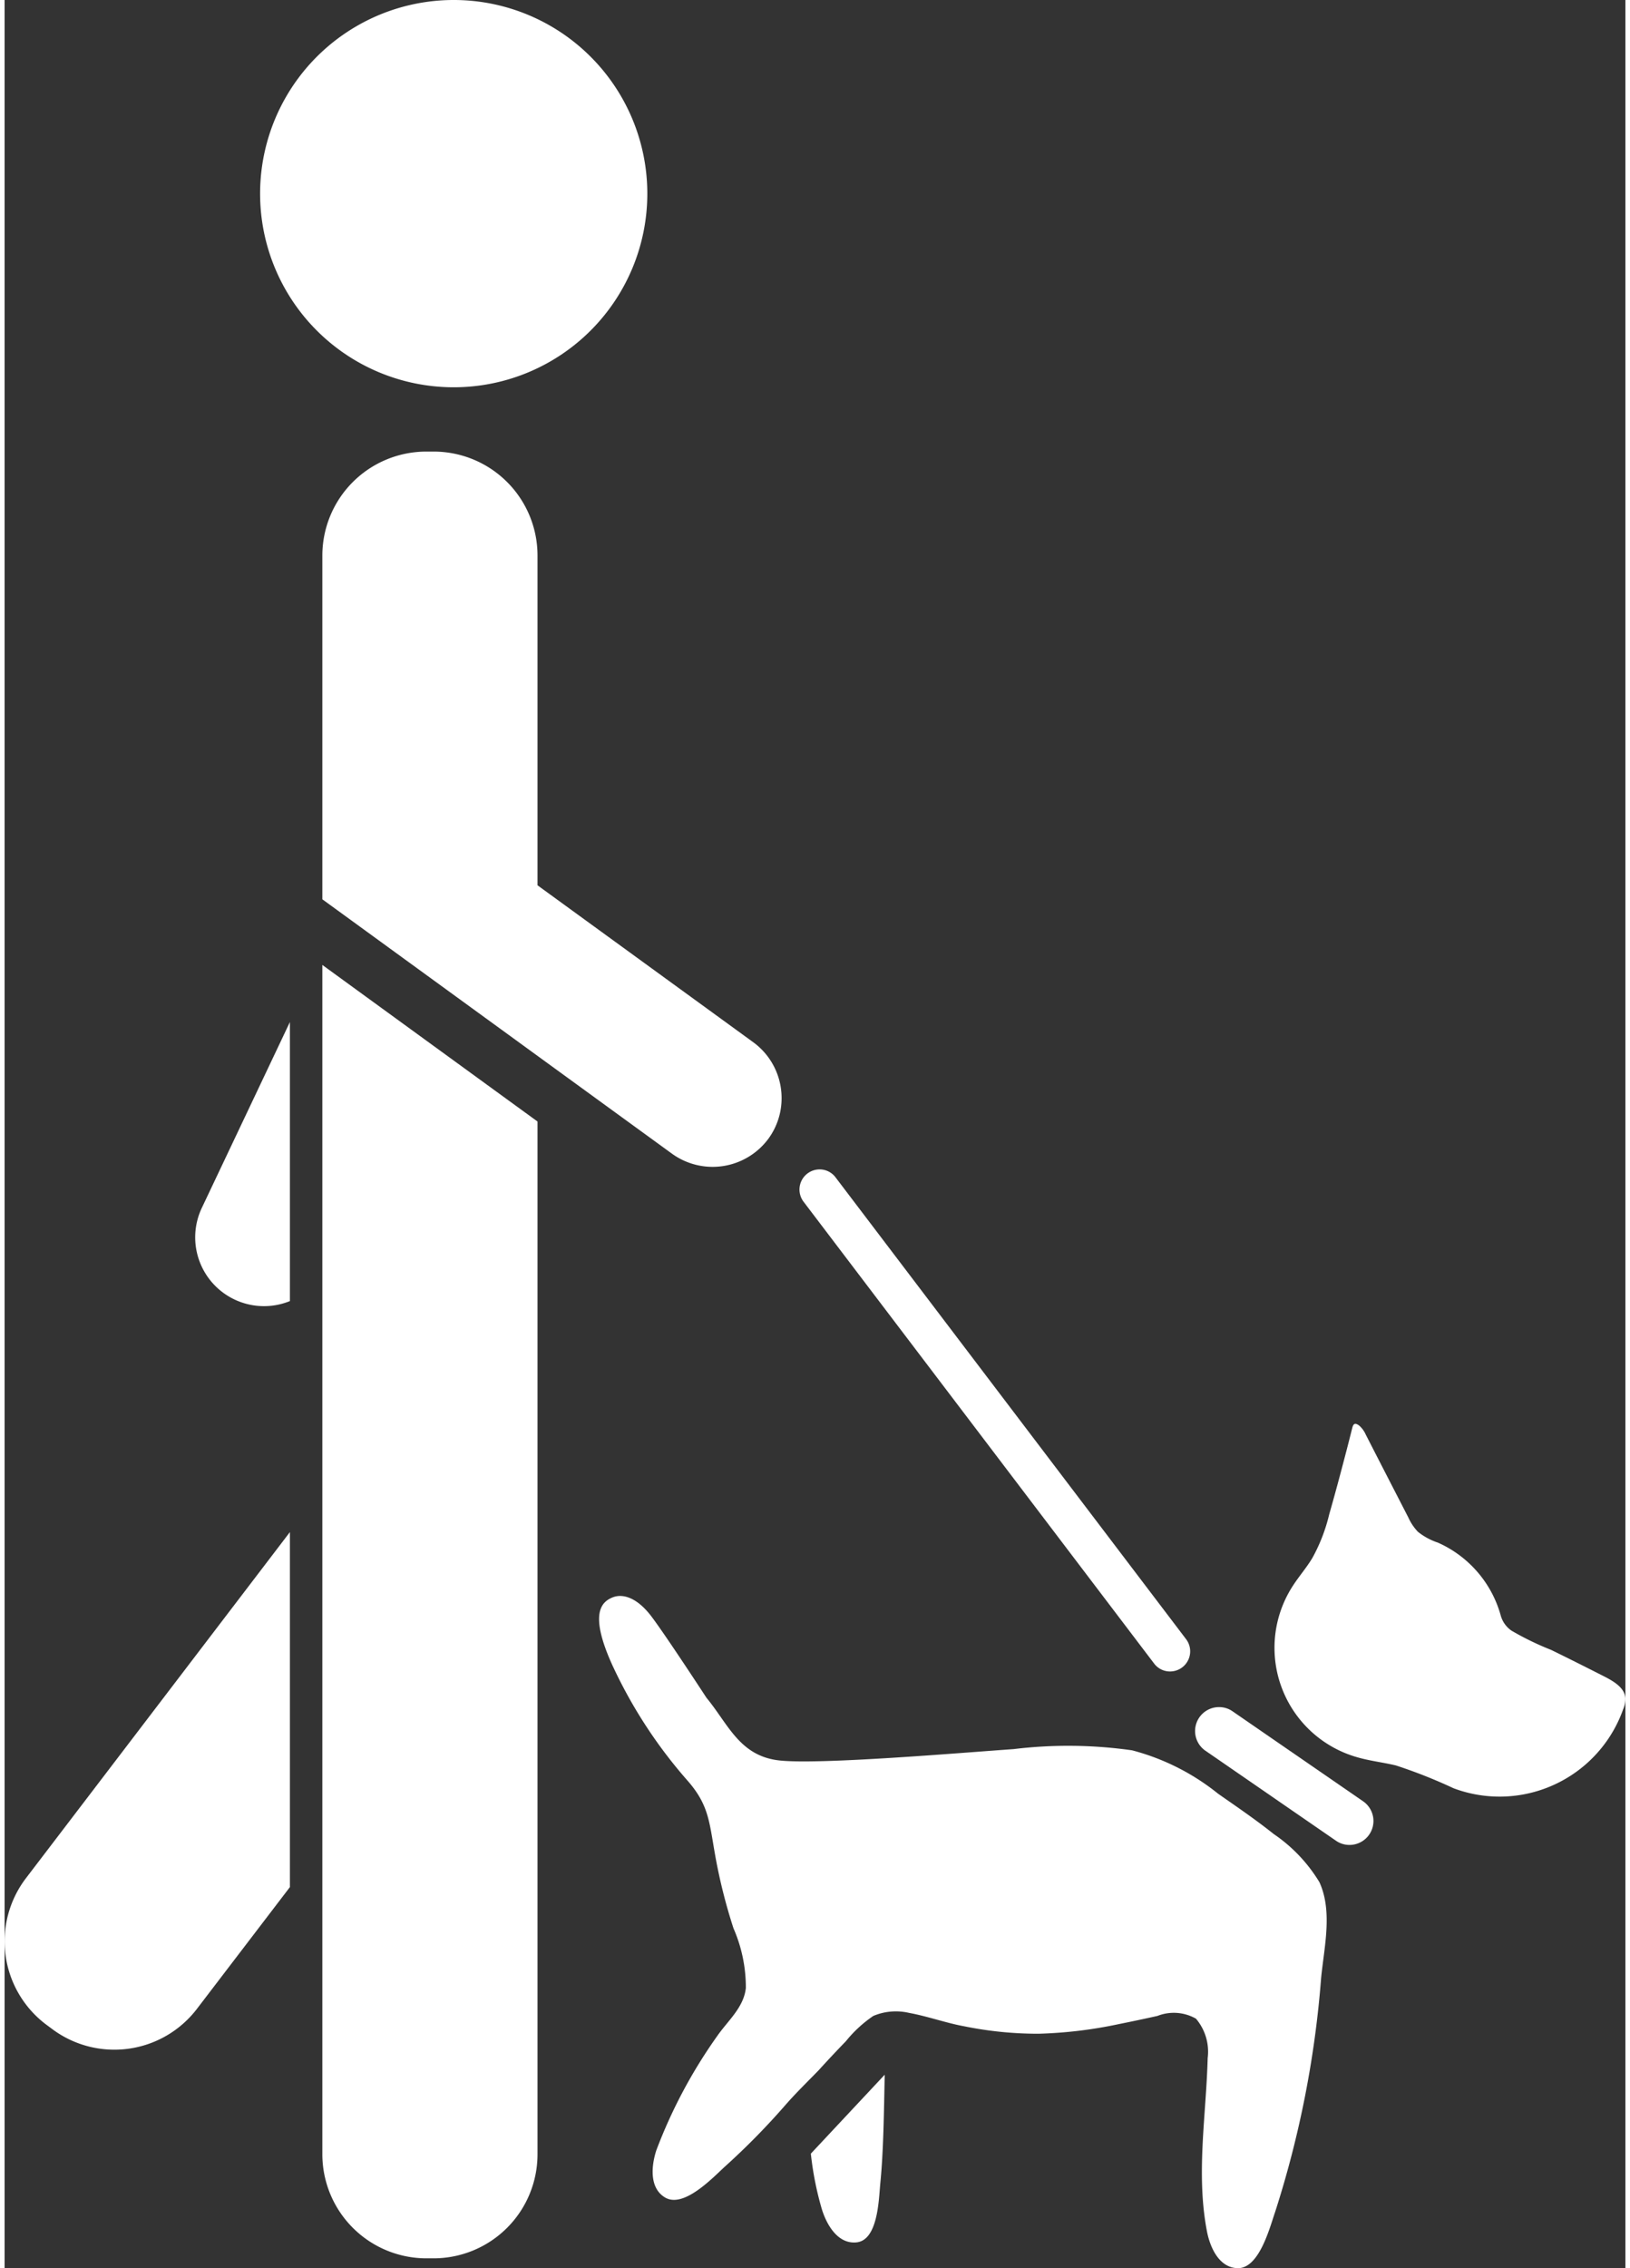 <?xml version="1.0"?>
<svg xmlns="http://www.w3.org/2000/svg" viewBox="0 0 69.826 97.701" width="23" height="32"><rect x="0" y="0" width="69.826" height="97.701" fill="#333333" stroke="none"/><title>Hunde erlaubt</title><path d="M70.073,73.381a1.093,1.093,0,0,1-.091.485,5.648,5.648,0,0,1-7.308,3.412,21.815,21.815,0,0,0-2.487-.984c-.577-.138-1.168-.2-1.738-.374a4.9,4.9,0,0,1-2.71-7.348c.269-.42.6-.794.853-1.22a7.416,7.416,0,0,0,.722-1.87c.236-.826.459-1.653.676-2.486.111-.42.216-.833.321-1.253.052-.19.131-.21.3-.085a1.12,1.12,0,0,1,.276.38c.61,1.194,1.226,2.388,1.837,3.576a2.19,2.19,0,0,0,.413.616,2.786,2.786,0,0,0,.859.466,4.849,4.849,0,0,1,2.7,3.11,1.173,1.173,0,0,0,.472.682,12.338,12.338,0,0,0,1.7.826c.794.387,1.574.781,2.362,1.181C69.6,72.692,70.034,72.954,70.073,73.381Z" transform="translate(-0.249 -0.248)" fill="#fff"/><path d="M58.77,77.835a1.031,1.031,0,0,1-.584,1.883,1.01,1.01,0,0,1-.584-.184l-5.615-3.87a1.031,1.031,0,0,1,.584-1.883,1.007,1.007,0,0,1,.584.184Z" transform="translate(-0.249 -0.248)" fill="#fff"/><path d="M56.894,81.325c.577,1.26.2,2.808.072,4.127a43.824,43.824,0,0,1-1.981,10.076c-.23.663-.682,2.441-1.614,2.421-.813-.02-1.194-.912-1.325-1.594-.472-2.473-.033-4.966.033-7.453a2.2,2.2,0,0,0-.505-1.7,1.93,1.93,0,0,0-1.66-.118q-.837.186-1.673.354a19.058,19.058,0,0,1-3.451.413,15.952,15.952,0,0,1-3.2-.321c-.768-.138-1.581-.433-2.381-.578a2.5,2.5,0,0,0-1.535.132,5.429,5.429,0,0,0-1.181,1.089c-.4.413-.788.826-1.175,1.253-.465.478-.944.944-1.39,1.449a30.858,30.858,0,0,1-2.638,2.69c-.518.472-1.771,1.811-2.578,1.345-.7-.407-.6-1.378-.387-2.034a21.686,21.686,0,0,1,2.624-4.926c.46-.663,1.142-1.227,1.234-2.067a6.36,6.36,0,0,0-.532-2.572,23.567,23.567,0,0,1-.748-2.919c-.3-1.594-.262-2.335-1.233-3.444a20.62,20.62,0,0,1-3.247-4.992c-1-2.211-.453-2.7,0-2.893s1.076,0,1.692.813,2.369,3.5,2.369,3.5c.938,1.135,1.423,2.5,3.116,2.7s7.852-.328,10.122-.486a19.507,19.507,0,0,1,5.1.053,9.9,9.9,0,0,1,3.706,1.869c.807.564,1.627,1.122,2.4,1.739A6.692,6.692,0,0,1,56.894,81.325Z" transform="translate(-0.249 -0.248)" fill="#fff"/><path d="M51.154,70.862a.867.867,0,0,1-.7,1.384.852.852,0,0,1-.682-.341l-15.108-19.9a.868.868,0,0,1,.7-1.385.853.853,0,0,1,.683.342Z" transform="translate(-0.249 -0.248)" fill="#fff"/><path d="M34.983,93.016l3.182-3.4c-.033,1.608-.053,3.326-.191,4.691-.065.695-.1,2.453-1.036,2.532-.807.072-1.279-.774-1.483-1.437A13.642,13.642,0,0,1,34.983,93.016Z" transform="translate(-0.249 -0.248)" fill="#fff"/><path d="M33.723,47.553a2.952,2.952,0,0,1-.564,1.739,2.988,2.988,0,0,1-4.152.656L13.938,38.986V24.166A4.481,4.481,0,0,1,18.405,19.7h.341a4.475,4.475,0,0,1,4.461,4.467V38.382l9.3,6.764A2.976,2.976,0,0,1,33.723,47.553Z" transform="translate(-0.249 -0.248)" fill="#fff"/><path d="M19.6.248a8.341,8.341,0,1,1-8.344,8.344A8.343,8.343,0,0,1,19.6.248Z" transform="translate(-0.249 -0.248)" fill="#fff"/><path d="M23.207,48.557v44.5a4.48,4.48,0,0,1-4.461,4.468h-.341a4.485,4.485,0,0,1-4.467-4.468V41.813Z" transform="translate(-0.249 -0.248)" fill="#fff"/><path d="M12.54,66.243V81.535L8.532,86.783a4.477,4.477,0,0,1-6.258.847l-.269-.2a4.486,4.486,0,0,1-.847-6.265Z" transform="translate(-0.249 -0.248)" fill="#fff"/><path d="M12.54,44.273V56.292A2.964,2.964,0,0,1,8.749,52.27Z" transform="translate(-0.249 -0.248)" fill="#fff"/></svg>
